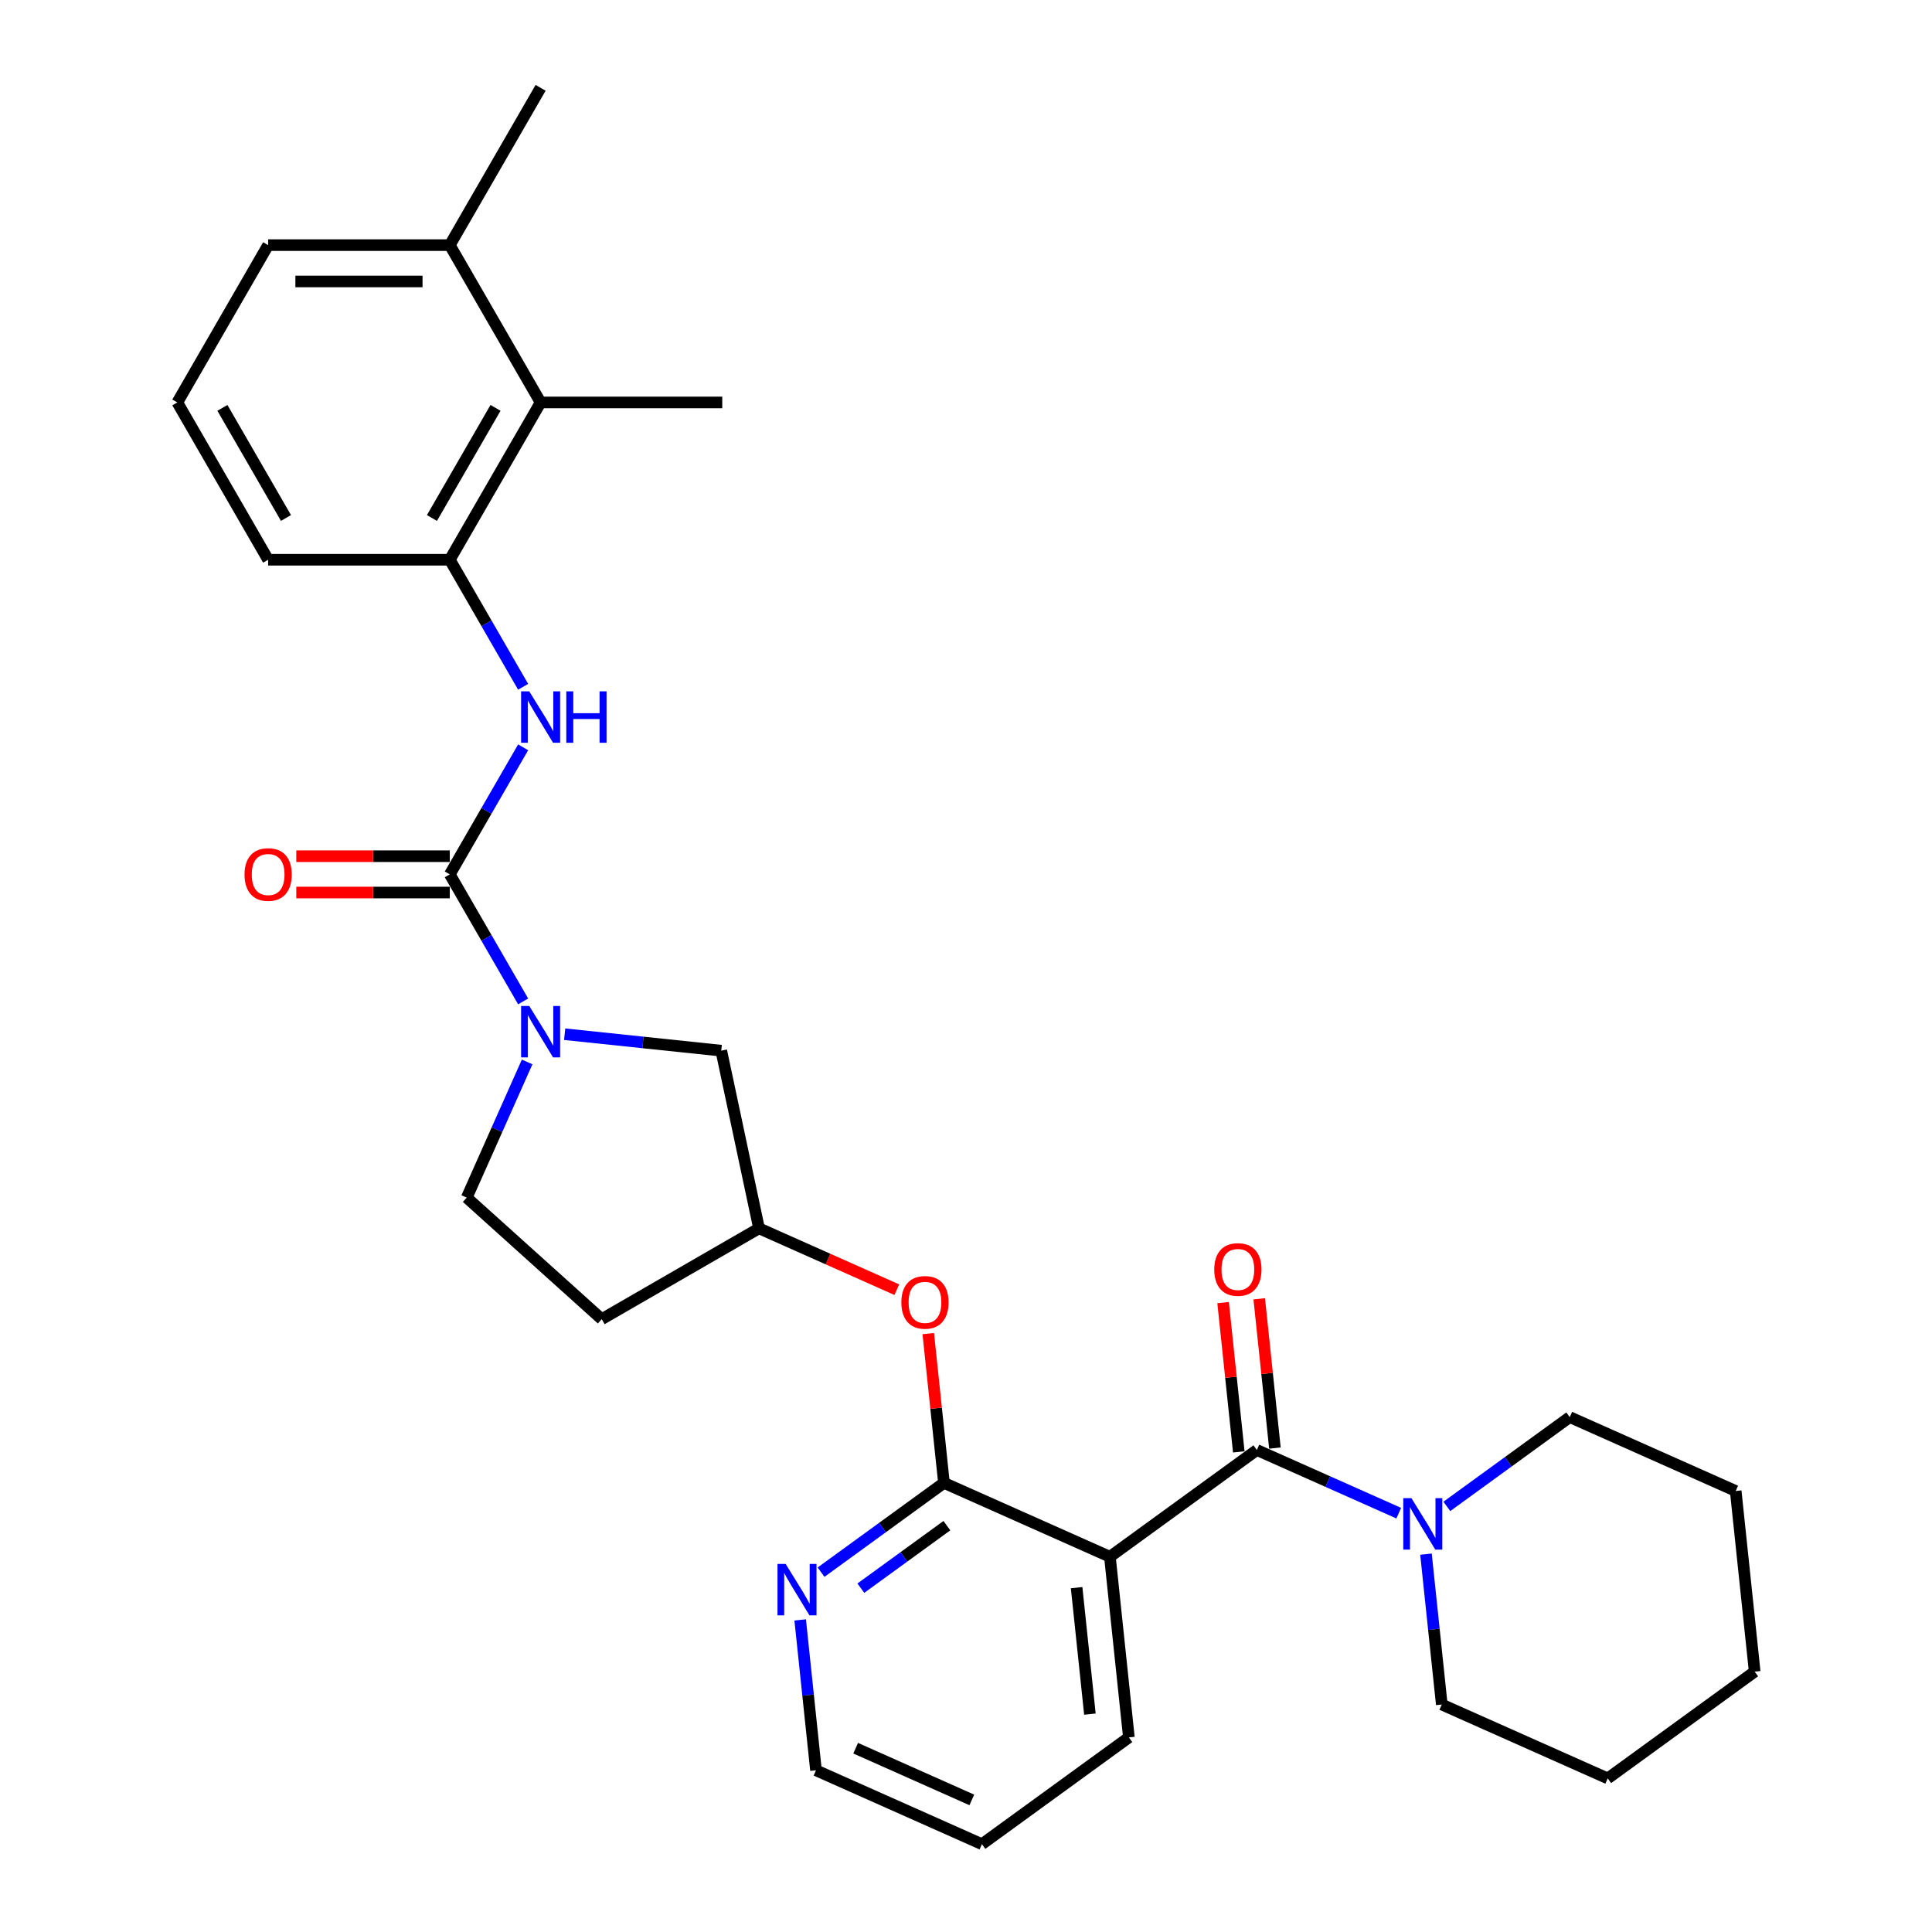<?xml version='1.0' encoding='iso-8859-1'?>
<svg version='1.1' baseProfile='full'
              xmlns='http://www.w3.org/2000/svg'
                      xmlns:rdkit='http://www.rdkit.org/xml'
                      xmlns:xlink='http://www.w3.org/1999/xlink'
                  xml:space='preserve'
width='1000px' height='1000px' viewBox='0 0 1000 1000'>
<!-- END OF HEADER -->
<rect style='opacity:1.0;fill:#FFFFFF;stroke:none' width='1000' height='1000' x='0' y='0'> </rect>
<path class='bond-0' d='M 650.546,750.514 L 574.483,805.777' style='fill:none;fill-rule:evenodd;stroke:#000000;stroke-width:6px;stroke-linecap:butt;stroke-linejoin:miter;stroke-opacity:1' />
<path class='bond-5' d='M 650.546,750.514 L 687.268,766.863' style='fill:none;fill-rule:evenodd;stroke:#000000;stroke-width:6px;stroke-linecap:butt;stroke-linejoin:miter;stroke-opacity:1' />
<path class='bond-5' d='M 687.268,766.863 L 723.99,783.213' style='fill:none;fill-rule:evenodd;stroke:#0000FF;stroke-width:6px;stroke-linecap:butt;stroke-linejoin:miter;stroke-opacity:1' />
<path class='bond-13' d='M 659.897,749.531 L 655.836,710.892' style='fill:none;fill-rule:evenodd;stroke:#000000;stroke-width:6px;stroke-linecap:butt;stroke-linejoin:miter;stroke-opacity:1' />
<path class='bond-13' d='M 655.836,710.892 L 651.775,672.254' style='fill:none;fill-rule:evenodd;stroke:#FF0000;stroke-width:6px;stroke-linecap:butt;stroke-linejoin:miter;stroke-opacity:1' />
<path class='bond-13' d='M 641.196,751.496 L 637.135,712.858' style='fill:none;fill-rule:evenodd;stroke:#000000;stroke-width:6px;stroke-linecap:butt;stroke-linejoin:miter;stroke-opacity:1' />
<path class='bond-13' d='M 637.135,712.858 L 633.074,674.219' style='fill:none;fill-rule:evenodd;stroke:#FF0000;stroke-width:6px;stroke-linecap:butt;stroke-linejoin:miter;stroke-opacity:1' />
<path class='bond-3' d='M 574.483,805.777 L 488.591,767.536' style='fill:none;fill-rule:evenodd;stroke:#000000;stroke-width:6px;stroke-linecap:butt;stroke-linejoin:miter;stroke-opacity:1' />
<path class='bond-17' d='M 574.483,805.777 L 584.31,899.282' style='fill:none;fill-rule:evenodd;stroke:#000000;stroke-width:6px;stroke-linecap:butt;stroke-linejoin:miter;stroke-opacity:1' />
<path class='bond-17' d='M 557.256,821.768 L 564.135,887.222' style='fill:none;fill-rule:evenodd;stroke:#000000;stroke-width:6px;stroke-linecap:butt;stroke-linejoin:miter;stroke-opacity:1' />
<path class='bond-1' d='M 232.809,452.573 L 251.792,485.453' style='fill:none;fill-rule:evenodd;stroke:#000000;stroke-width:6px;stroke-linecap:butt;stroke-linejoin:miter;stroke-opacity:1' />
<path class='bond-1' d='M 251.792,485.453 L 270.776,518.333' style='fill:none;fill-rule:evenodd;stroke:#0000FF;stroke-width:6px;stroke-linecap:butt;stroke-linejoin:miter;stroke-opacity:1' />
<path class='bond-4' d='M 232.809,452.573 L 251.792,419.693' style='fill:none;fill-rule:evenodd;stroke:#000000;stroke-width:6px;stroke-linecap:butt;stroke-linejoin:miter;stroke-opacity:1' />
<path class='bond-4' d='M 251.792,419.693 L 270.776,386.813' style='fill:none;fill-rule:evenodd;stroke:#0000FF;stroke-width:6px;stroke-linecap:butt;stroke-linejoin:miter;stroke-opacity:1' />
<path class='bond-12' d='M 232.809,443.171 L 193.086,443.171' style='fill:none;fill-rule:evenodd;stroke:#000000;stroke-width:6px;stroke-linecap:butt;stroke-linejoin:miter;stroke-opacity:1' />
<path class='bond-12' d='M 193.086,443.171 L 153.362,443.171' style='fill:none;fill-rule:evenodd;stroke:#FF0000;stroke-width:6px;stroke-linecap:butt;stroke-linejoin:miter;stroke-opacity:1' />
<path class='bond-12' d='M 232.809,461.975 L 193.086,461.975' style='fill:none;fill-rule:evenodd;stroke:#000000;stroke-width:6px;stroke-linecap:butt;stroke-linejoin:miter;stroke-opacity:1' />
<path class='bond-12' d='M 193.086,461.975 L 153.362,461.975' style='fill:none;fill-rule:evenodd;stroke:#FF0000;stroke-width:6px;stroke-linecap:butt;stroke-linejoin:miter;stroke-opacity:1' />
<path class='bond-2' d='M 292.267,535.305 L 332.796,539.564' style='fill:none;fill-rule:evenodd;stroke:#0000FF;stroke-width:6px;stroke-linecap:butt;stroke-linejoin:miter;stroke-opacity:1' />
<path class='bond-2' d='M 332.796,539.564 L 373.324,543.824' style='fill:none;fill-rule:evenodd;stroke:#000000;stroke-width:6px;stroke-linecap:butt;stroke-linejoin:miter;stroke-opacity:1' />
<path class='bond-32' d='M 272.845,549.66 L 257.212,584.774' style='fill:none;fill-rule:evenodd;stroke:#0000FF;stroke-width:6px;stroke-linecap:butt;stroke-linejoin:miter;stroke-opacity:1' />
<path class='bond-32' d='M 257.212,584.774 L 241.578,619.888' style='fill:none;fill-rule:evenodd;stroke:#000000;stroke-width:6px;stroke-linecap:butt;stroke-linejoin:miter;stroke-opacity:1' />
<path class='bond-7' d='M 488.591,767.536 L 484.53,728.897' style='fill:none;fill-rule:evenodd;stroke:#000000;stroke-width:6px;stroke-linecap:butt;stroke-linejoin:miter;stroke-opacity:1' />
<path class='bond-7' d='M 484.53,728.897 L 480.469,690.259' style='fill:none;fill-rule:evenodd;stroke:#FF0000;stroke-width:6px;stroke-linecap:butt;stroke-linejoin:miter;stroke-opacity:1' />
<path class='bond-9' d='M 488.591,767.536 L 456.783,790.645' style='fill:none;fill-rule:evenodd;stroke:#000000;stroke-width:6px;stroke-linecap:butt;stroke-linejoin:miter;stroke-opacity:1' />
<path class='bond-9' d='M 456.783,790.645 L 424.976,813.755' style='fill:none;fill-rule:evenodd;stroke:#0000FF;stroke-width:6px;stroke-linecap:butt;stroke-linejoin:miter;stroke-opacity:1' />
<path class='bond-9' d='M 490.101,789.681 L 467.836,805.858' style='fill:none;fill-rule:evenodd;stroke:#000000;stroke-width:6px;stroke-linecap:butt;stroke-linejoin:miter;stroke-opacity:1' />
<path class='bond-9' d='M 467.836,805.858 L 445.571,822.035' style='fill:none;fill-rule:evenodd;stroke:#0000FF;stroke-width:6px;stroke-linecap:butt;stroke-linejoin:miter;stroke-opacity:1' />
<path class='bond-6' d='M 270.776,355.485 L 251.792,322.605' style='fill:none;fill-rule:evenodd;stroke:#0000FF;stroke-width:6px;stroke-linecap:butt;stroke-linejoin:miter;stroke-opacity:1' />
<path class='bond-6' d='M 251.792,322.605 L 232.809,289.725' style='fill:none;fill-rule:evenodd;stroke:#000000;stroke-width:6px;stroke-linecap:butt;stroke-linejoin:miter;stroke-opacity:1' />
<path class='bond-18' d='M 738.084,804.419 L 742.175,843.339' style='fill:none;fill-rule:evenodd;stroke:#0000FF;stroke-width:6px;stroke-linecap:butt;stroke-linejoin:miter;stroke-opacity:1' />
<path class='bond-18' d='M 742.175,843.339 L 746.266,882.26' style='fill:none;fill-rule:evenodd;stroke:#000000;stroke-width:6px;stroke-linecap:butt;stroke-linejoin:miter;stroke-opacity:1' />
<path class='bond-19' d='M 748.886,779.711 L 780.694,756.601' style='fill:none;fill-rule:evenodd;stroke:#0000FF;stroke-width:6px;stroke-linecap:butt;stroke-linejoin:miter;stroke-opacity:1' />
<path class='bond-19' d='M 780.694,756.601 L 812.501,733.491' style='fill:none;fill-rule:evenodd;stroke:#000000;stroke-width:6px;stroke-linecap:butt;stroke-linejoin:miter;stroke-opacity:1' />
<path class='bond-8' d='M 232.809,289.725 L 279.819,208.302' style='fill:none;fill-rule:evenodd;stroke:#000000;stroke-width:6px;stroke-linecap:butt;stroke-linejoin:miter;stroke-opacity:1' />
<path class='bond-8' d='M 223.576,268.11 L 256.483,211.113' style='fill:none;fill-rule:evenodd;stroke:#000000;stroke-width:6px;stroke-linecap:butt;stroke-linejoin:miter;stroke-opacity:1' />
<path class='bond-20' d='M 232.809,289.725 L 138.789,289.725' style='fill:none;fill-rule:evenodd;stroke:#000000;stroke-width:6px;stroke-linecap:butt;stroke-linejoin:miter;stroke-opacity:1' />
<path class='bond-14' d='M 464.19,667.542 L 428.531,651.666' style='fill:none;fill-rule:evenodd;stroke:#FF0000;stroke-width:6px;stroke-linecap:butt;stroke-linejoin:miter;stroke-opacity:1' />
<path class='bond-14' d='M 428.531,651.666 L 392.872,635.789' style='fill:none;fill-rule:evenodd;stroke:#000000;stroke-width:6px;stroke-linecap:butt;stroke-linejoin:miter;stroke-opacity:1' />
<path class='bond-16' d='M 279.819,208.302 L 232.809,126.878' style='fill:none;fill-rule:evenodd;stroke:#000000;stroke-width:6px;stroke-linecap:butt;stroke-linejoin:miter;stroke-opacity:1' />
<path class='bond-22' d='M 279.819,208.302 L 373.839,208.302' style='fill:none;fill-rule:evenodd;stroke:#000000;stroke-width:6px;stroke-linecap:butt;stroke-linejoin:miter;stroke-opacity:1' />
<path class='bond-31' d='M 414.174,838.463 L 418.264,877.384' style='fill:none;fill-rule:evenodd;stroke:#0000FF;stroke-width:6px;stroke-linecap:butt;stroke-linejoin:miter;stroke-opacity:1' />
<path class='bond-31' d='M 418.264,877.384 L 422.355,916.304' style='fill:none;fill-rule:evenodd;stroke:#000000;stroke-width:6px;stroke-linecap:butt;stroke-linejoin:miter;stroke-opacity:1' />
<path class='bond-10' d='M 373.324,543.824 L 392.872,635.789' style='fill:none;fill-rule:evenodd;stroke:#000000;stroke-width:6px;stroke-linecap:butt;stroke-linejoin:miter;stroke-opacity:1' />
<path class='bond-11' d='M 241.578,619.888 L 311.448,682.799' style='fill:none;fill-rule:evenodd;stroke:#000000;stroke-width:6px;stroke-linecap:butt;stroke-linejoin:miter;stroke-opacity:1' />
<path class='bond-15' d='M 392.872,635.789 L 311.448,682.799' style='fill:none;fill-rule:evenodd;stroke:#000000;stroke-width:6px;stroke-linecap:butt;stroke-linejoin:miter;stroke-opacity:1' />
<path class='bond-25' d='M 232.809,126.878 L 279.819,45.455' style='fill:none;fill-rule:evenodd;stroke:#000000;stroke-width:6px;stroke-linecap:butt;stroke-linejoin:miter;stroke-opacity:1' />
<path class='bond-33' d='M 232.809,126.878 L 138.789,126.878' style='fill:none;fill-rule:evenodd;stroke:#000000;stroke-width:6px;stroke-linecap:butt;stroke-linejoin:miter;stroke-opacity:1' />
<path class='bond-33' d='M 218.706,145.682 L 152.892,145.682' style='fill:none;fill-rule:evenodd;stroke:#000000;stroke-width:6px;stroke-linecap:butt;stroke-linejoin:miter;stroke-opacity:1' />
<path class='bond-26' d='M 584.31,899.282 L 508.247,954.545' style='fill:none;fill-rule:evenodd;stroke:#000000;stroke-width:6px;stroke-linecap:butt;stroke-linejoin:miter;stroke-opacity:1' />
<path class='bond-27' d='M 746.266,882.26 L 832.157,920.501' style='fill:none;fill-rule:evenodd;stroke:#000000;stroke-width:6px;stroke-linecap:butt;stroke-linejoin:miter;stroke-opacity:1' />
<path class='bond-28' d='M 812.501,733.491 L 898.393,771.733' style='fill:none;fill-rule:evenodd;stroke:#000000;stroke-width:6px;stroke-linecap:butt;stroke-linejoin:miter;stroke-opacity:1' />
<path class='bond-21' d='M 138.789,289.725 L 91.779,208.302' style='fill:none;fill-rule:evenodd;stroke:#000000;stroke-width:6px;stroke-linecap:butt;stroke-linejoin:miter;stroke-opacity:1' />
<path class='bond-21' d='M 148.023,268.11 L 115.116,211.113' style='fill:none;fill-rule:evenodd;stroke:#000000;stroke-width:6px;stroke-linecap:butt;stroke-linejoin:miter;stroke-opacity:1' />
<path class='bond-24' d='M 91.779,208.302 L 138.789,126.878' style='fill:none;fill-rule:evenodd;stroke:#000000;stroke-width:6px;stroke-linecap:butt;stroke-linejoin:miter;stroke-opacity:1' />
<path class='bond-23' d='M 422.355,916.304 L 508.247,954.545' style='fill:none;fill-rule:evenodd;stroke:#000000;stroke-width:6px;stroke-linecap:butt;stroke-linejoin:miter;stroke-opacity:1' />
<path class='bond-23' d='M 442.887,904.862 L 503.011,931.631' style='fill:none;fill-rule:evenodd;stroke:#000000;stroke-width:6px;stroke-linecap:butt;stroke-linejoin:miter;stroke-opacity:1' />
<path class='bond-30' d='M 832.157,920.501 L 908.221,865.238' style='fill:none;fill-rule:evenodd;stroke:#000000;stroke-width:6px;stroke-linecap:butt;stroke-linejoin:miter;stroke-opacity:1' />
<path class='bond-29' d='M 898.393,771.733 L 908.221,865.238' style='fill:none;fill-rule:evenodd;stroke:#000000;stroke-width:6px;stroke-linecap:butt;stroke-linejoin:miter;stroke-opacity:1' />
<path  class='atom-3' d='M 273.934 520.683
L 282.659 534.786
Q 283.524 536.178, 284.915 538.697
Q 286.307 541.217, 286.382 541.368
L 286.382 520.683
L 289.917 520.683
L 289.917 547.31
L 286.269 547.31
L 276.905 531.89
Q 275.814 530.085, 274.648 528.017
Q 273.52 525.948, 273.181 525.309
L 273.181 547.31
L 269.721 547.31
L 269.721 520.683
L 273.934 520.683
' fill='#0000FF'/>
<path  class='atom-5' d='M 273.934 357.836
L 282.659 371.939
Q 283.524 373.33, 284.915 375.85
Q 286.307 378.37, 286.382 378.52
L 286.382 357.836
L 289.917 357.836
L 289.917 384.462
L 286.269 384.462
L 276.905 369.043
Q 275.814 367.238, 274.648 365.169
Q 273.52 363.101, 273.181 362.462
L 273.181 384.462
L 269.721 384.462
L 269.721 357.836
L 273.934 357.836
' fill='#0000FF'/>
<path  class='atom-5' d='M 293.114 357.836
L 296.724 357.836
L 296.724 369.156
L 310.338 369.156
L 310.338 357.836
L 313.948 357.836
L 313.948 384.462
L 310.338 384.462
L 310.338 372.165
L 296.724 372.165
L 296.724 384.462
L 293.114 384.462
L 293.114 357.836
' fill='#0000FF'/>
<path  class='atom-6' d='M 730.552 775.442
L 739.277 789.545
Q 740.142 790.936, 741.534 793.456
Q 742.925 795.976, 743 796.126
L 743 775.442
L 746.535 775.442
L 746.535 802.068
L 742.888 802.068
L 733.523 786.649
Q 732.432 784.844, 731.267 782.775
Q 730.138 780.707, 729.8 780.067
L 729.8 802.068
L 726.34 802.068
L 726.34 775.442
L 730.552 775.442
' fill='#0000FF'/>
<path  class='atom-8' d='M 466.541 674.106
Q 466.541 667.713, 469.7 664.14
Q 472.859 660.567, 478.763 660.567
Q 484.668 660.567, 487.827 664.14
Q 490.986 667.713, 490.986 674.106
Q 490.986 680.575, 487.789 684.26
Q 484.593 687.908, 478.763 687.908
Q 472.896 687.908, 469.7 684.26
Q 466.541 680.612, 466.541 674.106
M 478.763 684.9
Q 482.825 684.9, 485.006 682.192
Q 487.225 679.446, 487.225 674.106
Q 487.225 668.879, 485.006 666.246
Q 482.825 663.576, 478.763 663.576
Q 474.702 663.576, 472.483 666.208
Q 470.302 668.841, 470.302 674.106
Q 470.302 679.484, 472.483 682.192
Q 474.702 684.9, 478.763 684.9
' fill='#FF0000'/>
<path  class='atom-10' d='M 406.642 809.486
L 415.367 823.589
Q 416.232 824.981, 417.623 827.5
Q 419.015 830.02, 419.09 830.17
L 419.09 809.486
L 422.625 809.486
L 422.625 836.112
L 418.977 836.112
L 409.613 820.693
Q 408.522 818.888, 407.356 816.82
Q 406.228 814.751, 405.89 814.112
L 405.89 836.112
L 402.43 836.112
L 402.43 809.486
L 406.642 809.486
' fill='#0000FF'/>
<path  class='atom-13' d='M 126.567 452.648
Q 126.567 446.255, 129.726 442.682
Q 132.885 439.109, 138.789 439.109
Q 144.694 439.109, 147.853 442.682
Q 151.012 446.255, 151.012 452.648
Q 151.012 459.117, 147.815 462.802
Q 144.619 466.45, 138.789 466.45
Q 132.922 466.45, 129.726 462.802
Q 126.567 459.154, 126.567 452.648
M 138.789 463.441
Q 142.851 463.441, 145.032 460.734
Q 147.251 457.988, 147.251 452.648
Q 147.251 447.42, 145.032 444.788
Q 142.851 442.118, 138.789 442.118
Q 134.728 442.118, 132.509 444.75
Q 130.327 447.383, 130.327 452.648
Q 130.327 458.026, 132.509 460.734
Q 134.728 463.441, 138.789 463.441
' fill='#FF0000'/>
<path  class='atom-14' d='M 628.496 657.084
Q 628.496 650.691, 631.655 647.118
Q 634.814 643.545, 640.719 643.545
Q 646.623 643.545, 649.782 647.118
Q 652.941 650.691, 652.941 657.084
Q 652.941 663.552, 649.744 667.238
Q 646.548 670.886, 640.719 670.886
Q 634.852 670.886, 631.655 667.238
Q 628.496 663.59, 628.496 657.084
M 640.719 667.877
Q 644.78 667.877, 646.961 665.17
Q 649.18 662.424, 649.18 657.084
Q 649.18 651.856, 646.961 649.224
Q 644.78 646.554, 640.719 646.554
Q 636.657 646.554, 634.438 649.186
Q 632.257 651.819, 632.257 657.084
Q 632.257 662.462, 634.438 665.17
Q 636.657 667.877, 640.719 667.877
' fill='#FF0000'/>
</svg>

